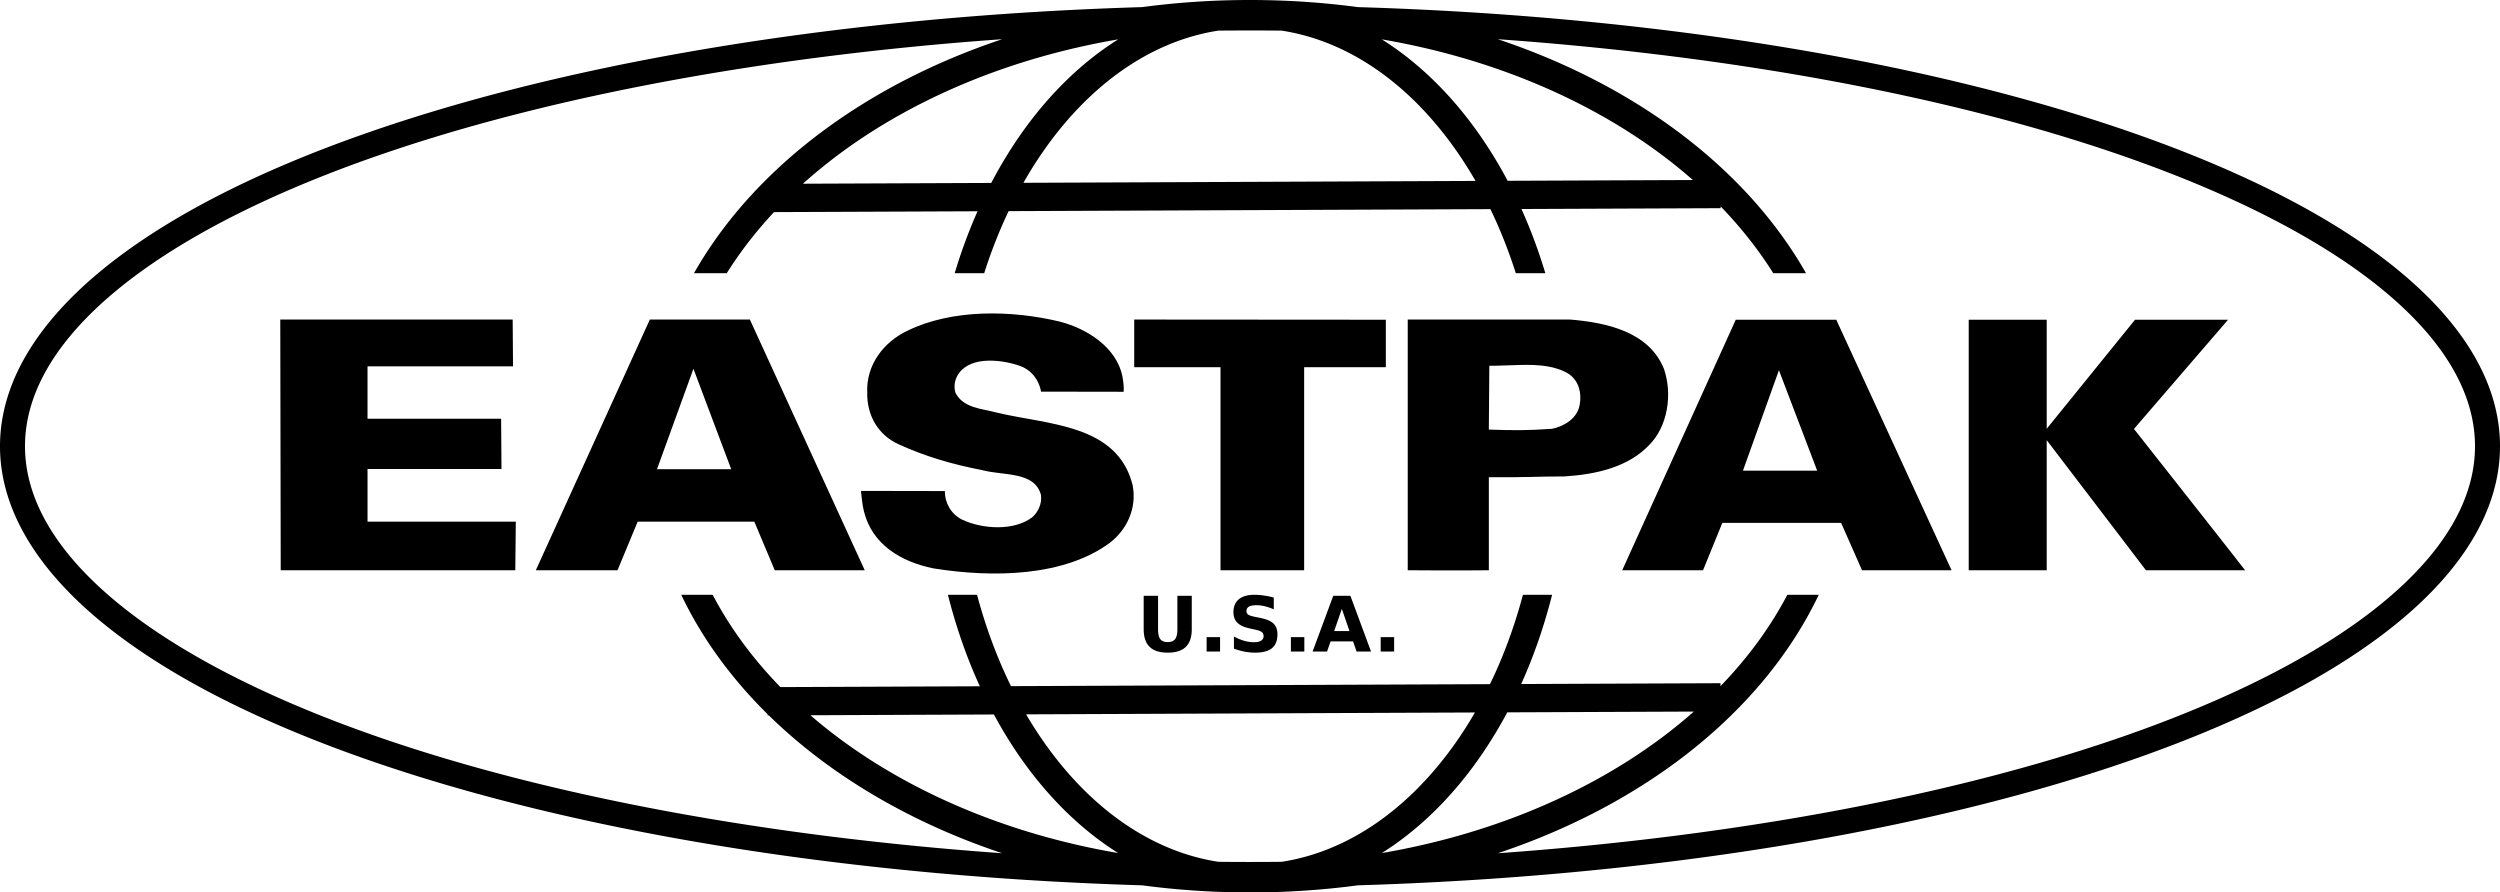 <svg xmlns="http://www.w3.org/2000/svg" viewBox="0 0 825.689 294.75"><g><path d="m169.323 105.538.116 15.456h-48.055v17.309h44.126l.117 16.592h-44.243v17.39h48.974l-.172 16.057H92.714l-.147-82.804h76.756M247.664 105.537l37.941 82.804h-29.72l-6.752-16.055h-38.521l-6.665 16.055h-26.98l37.659-82.804zm-30.675 49.434h24.514l.01.024v-.024h-.01l-12.481-33.18zM312.053 162.186c-.01 3.898 2.005 7.509 5.61 9.387 6.63 3.186 17.304 3.929 23.373-.823 1.879-1.727 3.181-4.469 2.752-7.352-2.15-7.796-12.396-6.226-19.319-8.114-9.806-1.894-18.89-4.504-27.685-8.559-6.484-2.898-10.513-9.255-10.357-17.041-.414-9.094 5.368-16.729 13.31-20.465 14.73-7.186 34.346-6.868 50.5-2.944 8.795 2.322 18.455 8.402 20.454 17.93.288 1.727.576 3.459.424 5.19l-27.266-.045c-.712-3.898-3.181-7.16-7.054-8.523-5.65-1.994-15.865-3.348-20.056 2.414-1.303 1.732-1.884 4.18-1.167 6.493 2.586 5.055 8.645 5.206 13.548 6.514 16.728 4.07 39.955 3.676 44.974 24.03 1.43 7.65-1.903 14.567-7.392 18.884-15.027 11.23-38.542 11.765-58.446 8.554-10.675-2.181-20.182-7.827-22.904-18.794-.576-2.166-.717-4.474-1-6.786l27.701.05M457.707 105.538v15.749h-26.979v67.055h-27.625v-67.055c.283.004-28.499 0-28.499 0v-15.75l83.118.061-.015-.06M518.606 105.537c12.26 1.03 26.105 4.11 30.988 16.38 2.873 8.519 1.122 18.905-4.801 24.954-6.943 7.342-17.334 9.78-28.009 10.482-8.654-.015-13.622.39-25.06.244v30.744c-8.8.132-26.786 0-26.786 0v-82.804zm-26.881 15.27h.166l-.166 21.067c8.508.303 12.531.307 20.898-.253 4.186-.859 8.382-3.596 9.104-7.919.727-3.898-.273-7.79-3.444-10.102-4.411-2.806-9.996-3.18-15.868-3.076-3.524.063-7.151.298-10.69.283zM606.467 105.594l38.086 82.747H614.98l-6.9-15.642H568.84l-6.372 15.642h-26.691l37.505-82.747zm-30.816 49.862h24.523l-12.638-33.18zM675.976 105.593v36.022l29.175-36.022h30.725l-31.079 36.073s36.568 46.388 36.704 46.676h-32.75l-32.775-42.975v42.975h-25.757v-82.749h25.757"/><path d="M448.483 2.35c95.713 2.88 185.918 17.298 254.718 41.108 38.644 13.373 68.974 29.142 89.894 46.62 20.92 17.478 32.594 36.96 32.594 57.297 0 20.336-11.675 39.817-32.594 57.295-20.92 17.478-51.25 33.25-89.894 46.623-68.8 23.81-159.005 38.226-254.718 41.108a269.855 269.855 0 0 1-35.638 2.35c-12.163 0-24.072-.809-35.64-2.35-95.712-2.882-185.915-17.299-254.715-41.108-38.644-13.374-68.976-29.145-89.896-46.623C11.674 187.192 0 167.711 0 147.375s11.675-39.82 32.594-57.297C53.514 72.6 83.846 56.83 122.49 43.458c68.8-23.81 159.003-38.227 254.716-41.109A269.857 269.857 0 0 1 412.845 0c12.163 0 24.072.808 35.638 2.35zm-46.09 7.763c-22.034 3.406-41.986 17.474-57.258 39.03a134.046 134.046 0 0 0-7.124 11.233l149.315-.62a133.657 133.657 0 0 0-6.772-10.613c-15.272-21.556-35.224-35.624-57.259-39.03-3.478-.032-6.961-.052-10.45-.052-3.49 0-6.973.02-10.451.052zm-71.392 2.835c-77.505 5.51-149.295 18.755-205.812 38.314-38.005 13.152-67.527 28.634-87.3 45.154-19.773 16.52-29.63 33.782-29.63 50.959 0 17.177 9.857 34.44 29.63 50.96 19.773 16.52 49.295 32 87.3 45.153 56.517 19.559 128.307 32.804 205.812 38.314-21.838-7.28-41.602-17.398-58.442-29.754-6.686-4.906-12.911-10.176-18.622-15.764l-.409.002-.001-.405c-12.02-11.847-21.714-25.124-28.533-39.44h10.385c5.695 10.866 13.232 21.096 22.374 30.488l65.865-.273c-4.308-9.406-7.848-19.537-10.545-30.215h9.622c2.877 10.773 6.654 20.903 11.21 30.173l158.202-.657c4.413-9.09 8.076-18.996 10.885-29.516h9.626c-2.626 10.399-6.051 20.279-10.208 29.474l65.831-.274.004.97c9.002-9.304 16.434-19.426 22.065-30.17h10.382c-10.122 21.25-26.582 40.212-47.562 55.607-16.84 12.356-36.604 22.474-58.442 29.754 77.505-5.51 149.295-18.755 205.812-38.314 38.005-13.152 67.529-28.634 87.302-45.154 19.773-16.52 29.629-33.782 29.629-50.959 0-17.177-9.856-34.44-29.63-50.96-19.772-16.52-49.296-32-87.301-45.153-56.517-19.559-128.307-32.804-205.812-38.314 21.838 7.28 41.602 17.398 58.442 29.755 18.286 13.417 33.142 29.546 43.36 47.537h-10.816c-4.866-7.756-10.695-15.14-17.396-22.07l.001.587-65.782.273c3.03 6.727 5.668 13.821 7.894 21.21h-9.752c-2.373-7.434-5.183-14.52-8.394-21.168l-159.122.662c-3.079 6.455-5.777 13.319-8.07 20.506h-9.75c2.145-7.116 4.667-13.96 7.559-20.464l-67.234.28c-5.954 6.378-11.178 13.128-15.605 20.184H229.2c10.217-17.99 25.073-34.12 43.359-47.537 16.84-12.357 36.604-22.474 58.443-29.755zm-52.927 37.27a167.703 167.703 0 0 0-12.876 10.459l62.187-.257c3.09-5.89 6.485-11.46 10.164-16.652 9.011-12.719 19.769-23.233 31.767-30.77-35.252 6.033-66.69 19.206-91.242 37.22zm210.066-6.45a146.195 146.195 0 0 1 9.796 15.944l61.182-.253a168.655 168.655 0 0 0-11.503-9.24c-24.551-18.015-55.99-31.188-91.242-37.22 11.998 7.536 22.756 18.05 31.767 30.769zm9.67 191.504a146.068 146.068 0 0 1-9.67 15.709c-9.01 12.718-19.77 23.23-31.767 30.767 35.252-6.033 66.69-19.204 91.242-37.218a168.487 168.487 0 0 0 11.822-9.516zm-158.91.66a133.006 133.006 0 0 0 6.235 9.674c15.272 21.555 35.224 35.623 57.259 39.029 3.478.032 6.961.053 10.45.053 3.49 0 6.973-.02 10.451-.053 22.035-3.406 41.987-17.474 57.26-39.03a133.44 133.44 0 0 0 6.587-10.29zm-71.25.295a169.373 169.373 0 0 0 10.424 8.303c24.551 18.014 55.99 31.185 91.242 37.218-11.998-7.537-22.756-18.05-31.767-30.767-3.334-4.707-6.434-9.723-9.287-15.005z"/><g><path d="M377.73 196.777h4.75v11.042c0 1.521.246 2.61.74 3.269.501.65 1.316.974 2.442.974 1.135 0 1.95-.324 2.443-.974.502-.658.753-1.748.753-3.27v-11.04h4.75v11.04c0 2.608-.655 4.549-1.962 5.824-1.308 1.274-3.302 1.912-5.984 1.912-2.673 0-4.663-.638-5.97-1.912-1.308-1.275-1.962-3.216-1.962-5.823zM398.517 210.422h4.442v4.774h-4.442zM420.699 197.357v3.898a16.91 16.91 0 0 0-2.96-1.024 11.733 11.733 0 0 0-2.727-.345c-1.135 0-1.974.156-2.517.469-.543.312-.814.798-.814 1.456 0 .493.18.88.543 1.16.37.27 1.036.505 1.998.702l2.023.408c2.048.41 3.504 1.036 4.368 1.875.863.839 1.295 2.031 1.295 3.577 0 2.032-.604 3.545-1.813 4.54-1.201.987-3.04 1.48-5.515 1.48-1.168 0-2.34-.11-3.516-.332a21.763 21.763 0 0 1-3.528-.987v-4.01c1.176.625 2.31 1.098 3.405 1.419 1.102.313 2.163.469 3.182.469 1.037 0 1.83-.173 2.381-.518.552-.346.827-.84.827-1.48 0-.576-.19-1.02-.567-1.333-.37-.313-1.115-.592-2.233-.839l-1.839-.407c-1.842-.395-3.19-1.024-4.046-1.888-.847-.863-1.27-2.027-1.27-3.491 0-1.834.591-3.245 1.776-4.232 1.184-.986 2.887-1.48 5.107-1.48 1.012 0 2.052.078 3.121.234a27.67 27.67 0 0 1 3.319.679zM426.35 210.422h4.44v4.774h-4.44zM446.89 211.84h-7.427l-1.172 3.356h-4.774l6.822-18.419h5.663l6.822 18.42-4.774-.001zm-6.242-3.417h5.045l-2.516-7.328zM456.007 210.422h4.441v4.774h-4.44z"/></g></g></svg>